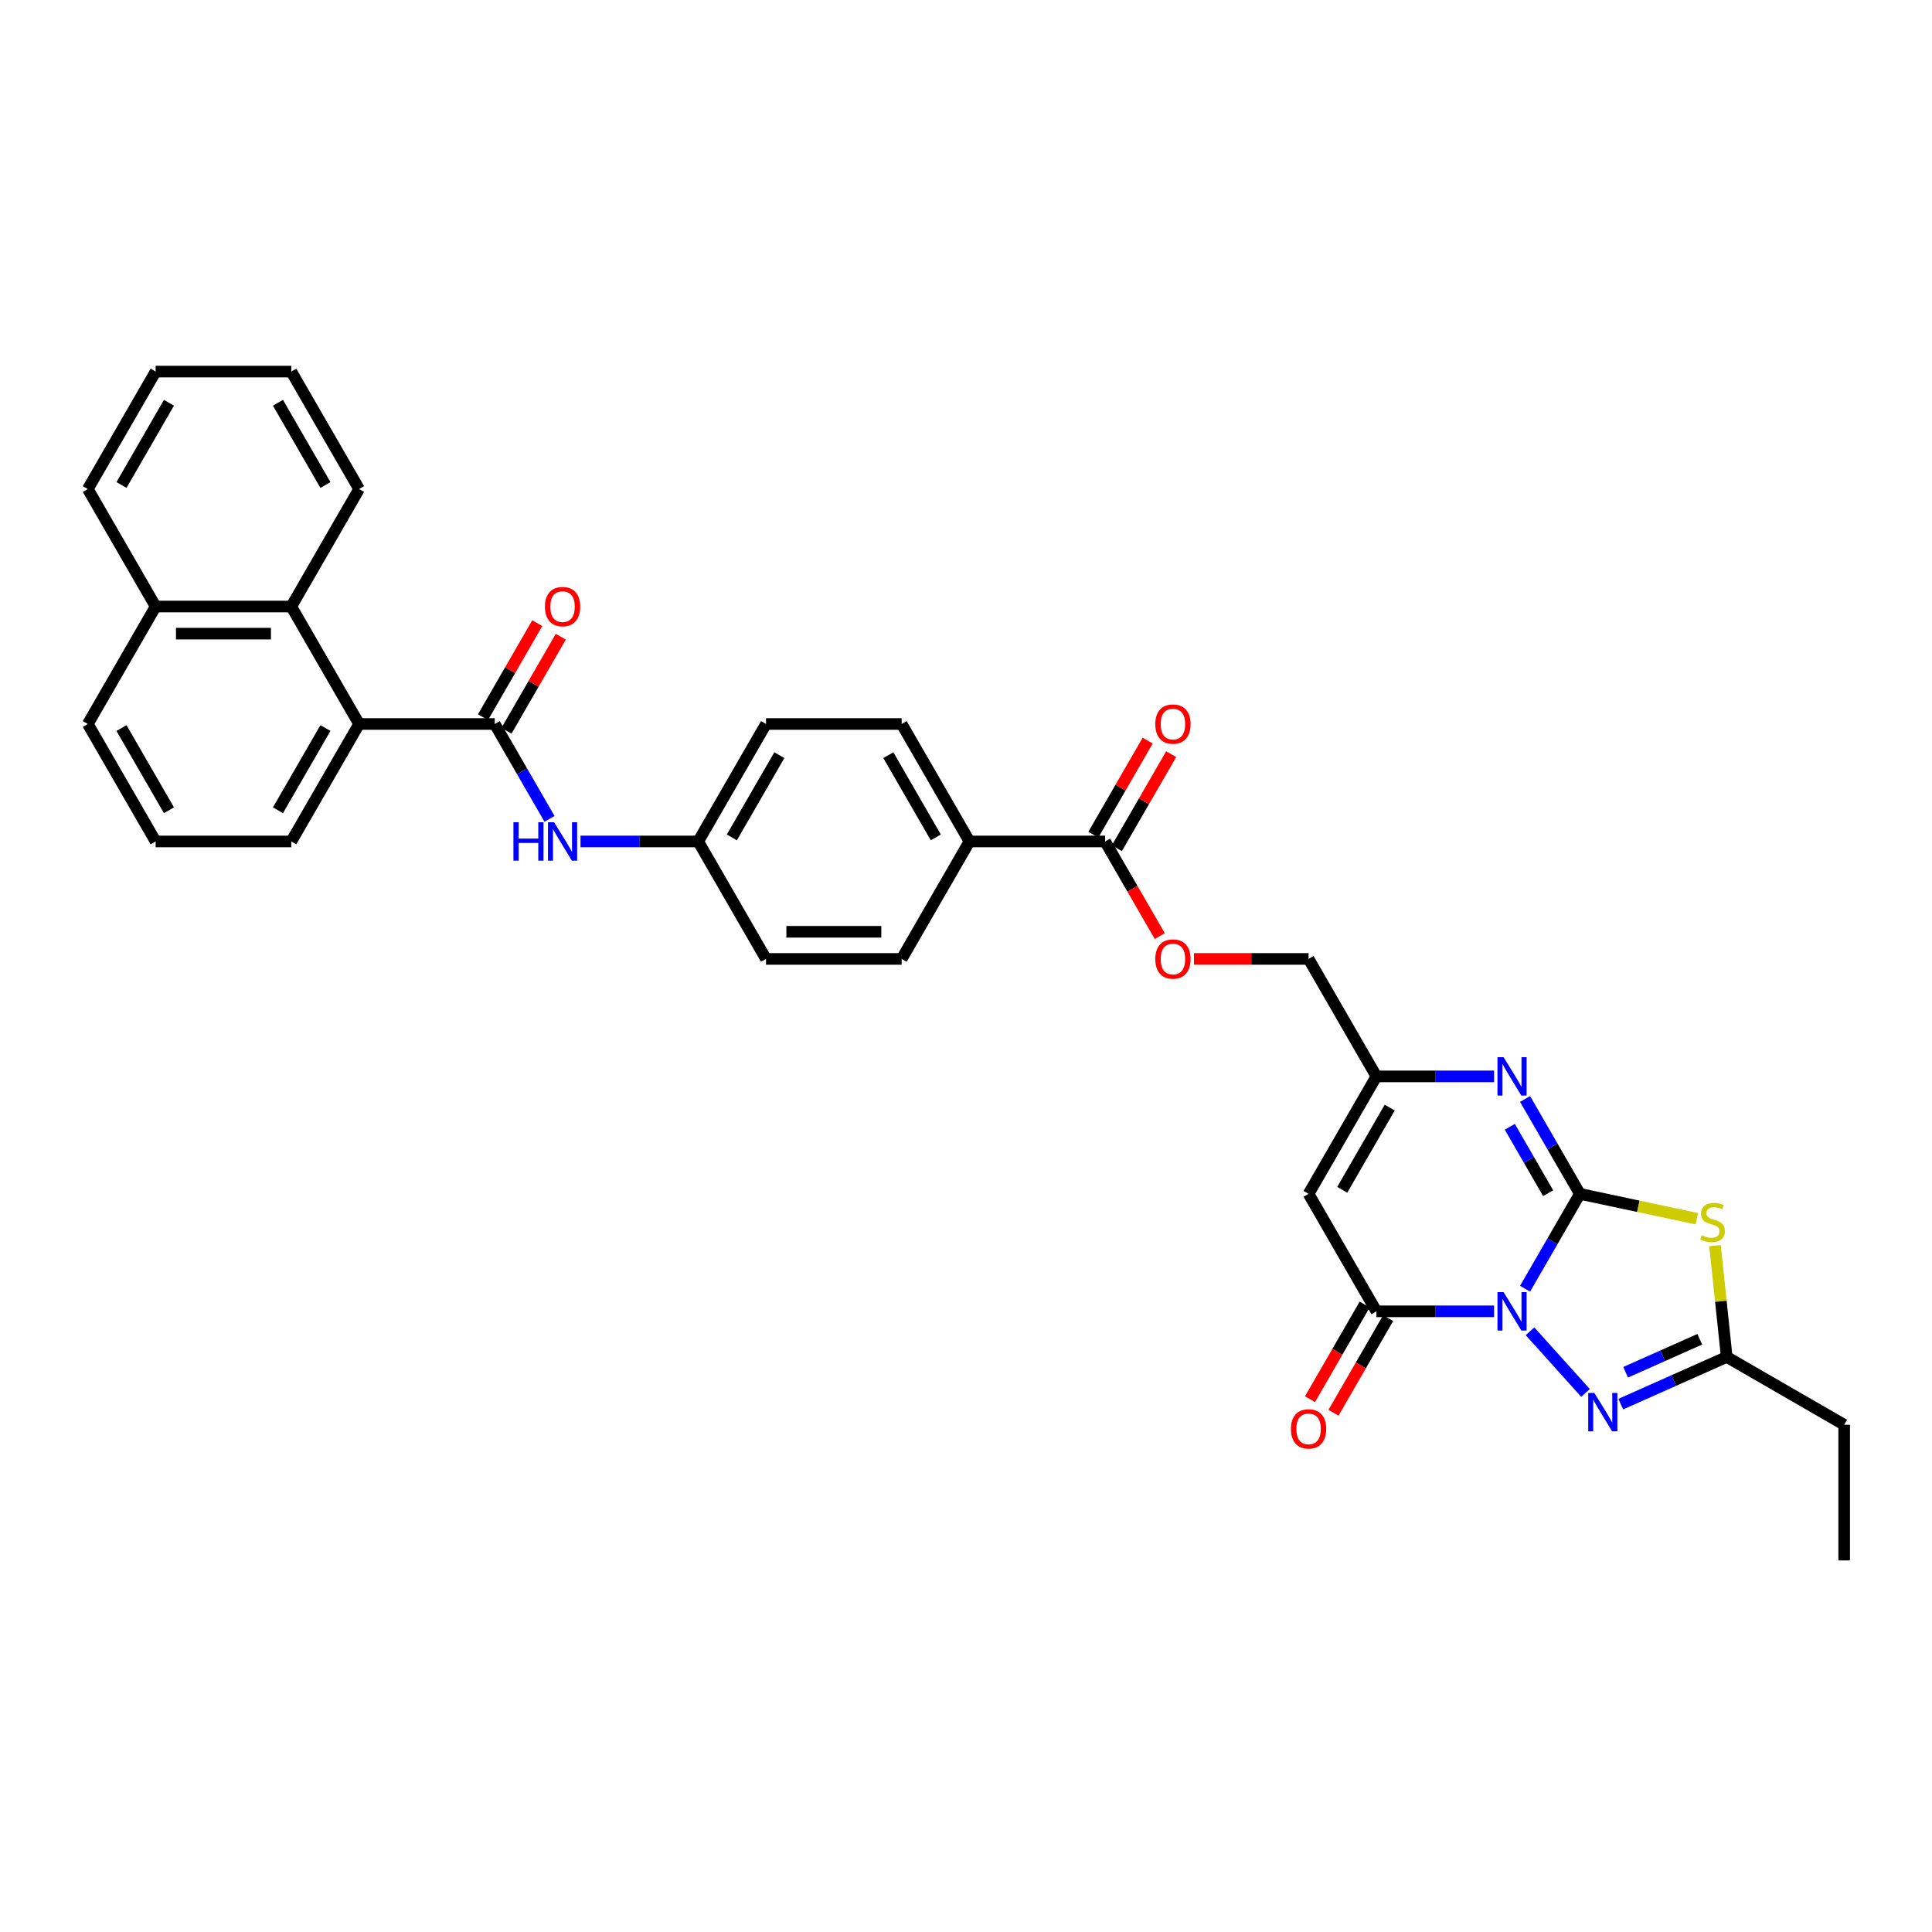 <?xml version='1.0' encoding='iso-8859-1'?>
<svg version='1.1' baseProfile='full'
              xmlns='http://www.w3.org/2000/svg'
                      xmlns:rdkit='http://www.rdkit.org/xml'
                      xmlns:xlink='http://www.w3.org/1999/xlink'
                  xml:space='preserve'
width='1000px' height='1000px' viewBox='0 0 1000 1000'>
<!-- END OF HEADER -->
<rect style='opacity:1.0;fill:#FFFFFF;stroke:none' width='1000' height='1000' x='0' y='0'> </rect>
<path class='bond-0' d='M 789.382,667.044 L 803.557,642.491' style='fill:none;fill-rule:evenodd;stroke:#0000FF;stroke-width:6px;stroke-linecap:butt;stroke-linejoin:miter;stroke-opacity:1' />
<path class='bond-0' d='M 803.557,642.491 L 817.733,617.939' style='fill:none;fill-rule:evenodd;stroke:#000000;stroke-width:6px;stroke-linecap:butt;stroke-linejoin:miter;stroke-opacity:1' />
<path class='bond-2' d='M 773.334,678.74 L 742.878,678.74' style='fill:none;fill-rule:evenodd;stroke:#0000FF;stroke-width:6px;stroke-linecap:butt;stroke-linejoin:miter;stroke-opacity:1' />
<path class='bond-2' d='M 742.878,678.74 L 712.422,678.74' style='fill:none;fill-rule:evenodd;stroke:#000000;stroke-width:6px;stroke-linecap:butt;stroke-linejoin:miter;stroke-opacity:1' />
<path class='bond-3' d='M 791.925,689.064 L 820.659,720.976' style='fill:none;fill-rule:evenodd;stroke:#0000FF;stroke-width:6px;stroke-linecap:butt;stroke-linejoin:miter;stroke-opacity:1' />
<path class='bond-1' d='M 817.733,617.939 L 848.004,624.373' style='fill:none;fill-rule:evenodd;stroke:#000000;stroke-width:6px;stroke-linecap:butt;stroke-linejoin:miter;stroke-opacity:1' />
<path class='bond-1' d='M 848.004,624.373 L 878.276,630.808' style='fill:none;fill-rule:evenodd;stroke:#CCCC00;stroke-width:6px;stroke-linecap:butt;stroke-linejoin:miter;stroke-opacity:1' />
<path class='bond-4' d='M 817.733,617.939 L 803.557,593.387' style='fill:none;fill-rule:evenodd;stroke:#000000;stroke-width:6px;stroke-linecap:butt;stroke-linejoin:miter;stroke-opacity:1' />
<path class='bond-4' d='M 803.557,593.387 L 789.382,568.834' style='fill:none;fill-rule:evenodd;stroke:#0000FF;stroke-width:6px;stroke-linecap:butt;stroke-linejoin:miter;stroke-opacity:1' />
<path class='bond-4' d='M 801.32,617.594 L 791.397,600.407' style='fill:none;fill-rule:evenodd;stroke:#000000;stroke-width:6px;stroke-linecap:butt;stroke-linejoin:miter;stroke-opacity:1' />
<path class='bond-4' d='M 791.397,600.407 L 781.475,583.221' style='fill:none;fill-rule:evenodd;stroke:#0000FF;stroke-width:6px;stroke-linecap:butt;stroke-linejoin:miter;stroke-opacity:1' />
<path class='bond-34' d='M 887.688,644.738 L 890.716,673.548' style='fill:none;fill-rule:evenodd;stroke:#CCCC00;stroke-width:6px;stroke-linecap:butt;stroke-linejoin:miter;stroke-opacity:1' />
<path class='bond-34' d='M 890.716,673.548 L 893.744,702.358' style='fill:none;fill-rule:evenodd;stroke:#000000;stroke-width:6px;stroke-linecap:butt;stroke-linejoin:miter;stroke-opacity:1' />
<path class='bond-5' d='M 712.422,678.74 L 677.319,617.939' style='fill:none;fill-rule:evenodd;stroke:#000000;stroke-width:6px;stroke-linecap:butt;stroke-linejoin:miter;stroke-opacity:1' />
<path class='bond-14' d='M 706.342,675.23 L 692.199,699.726' style='fill:none;fill-rule:evenodd;stroke:#000000;stroke-width:6px;stroke-linecap:butt;stroke-linejoin:miter;stroke-opacity:1' />
<path class='bond-14' d='M 692.199,699.726 L 678.056,724.222' style='fill:none;fill-rule:evenodd;stroke:#FF0000;stroke-width:6px;stroke-linecap:butt;stroke-linejoin:miter;stroke-opacity:1' />
<path class='bond-14' d='M 718.502,682.25 L 704.359,706.747' style='fill:none;fill-rule:evenodd;stroke:#000000;stroke-width:6px;stroke-linecap:butt;stroke-linejoin:miter;stroke-opacity:1' />
<path class='bond-14' d='M 704.359,706.747 L 690.216,731.243' style='fill:none;fill-rule:evenodd;stroke:#FF0000;stroke-width:6px;stroke-linecap:butt;stroke-linejoin:miter;stroke-opacity:1' />
<path class='bond-7' d='M 838.902,726.776 L 866.323,714.567' style='fill:none;fill-rule:evenodd;stroke:#0000FF;stroke-width:6px;stroke-linecap:butt;stroke-linejoin:miter;stroke-opacity:1' />
<path class='bond-7' d='M 866.323,714.567 L 893.744,702.358' style='fill:none;fill-rule:evenodd;stroke:#000000;stroke-width:6px;stroke-linecap:butt;stroke-linejoin:miter;stroke-opacity:1' />
<path class='bond-7' d='M 841.417,710.286 L 860.612,701.739' style='fill:none;fill-rule:evenodd;stroke:#0000FF;stroke-width:6px;stroke-linecap:butt;stroke-linejoin:miter;stroke-opacity:1' />
<path class='bond-7' d='M 860.612,701.739 L 879.807,693.193' style='fill:none;fill-rule:evenodd;stroke:#000000;stroke-width:6px;stroke-linecap:butt;stroke-linejoin:miter;stroke-opacity:1' />
<path class='bond-35' d='M 773.334,557.138 L 742.878,557.138' style='fill:none;fill-rule:evenodd;stroke:#0000FF;stroke-width:6px;stroke-linecap:butt;stroke-linejoin:miter;stroke-opacity:1' />
<path class='bond-35' d='M 742.878,557.138 L 712.422,557.138' style='fill:none;fill-rule:evenodd;stroke:#000000;stroke-width:6px;stroke-linecap:butt;stroke-linejoin:miter;stroke-opacity:1' />
<path class='bond-8' d='M 677.319,617.939 L 712.422,557.138' style='fill:none;fill-rule:evenodd;stroke:#000000;stroke-width:6px;stroke-linecap:butt;stroke-linejoin:miter;stroke-opacity:1' />
<path class='bond-8' d='M 694.744,615.84 L 719.317,573.279' style='fill:none;fill-rule:evenodd;stroke:#000000;stroke-width:6px;stroke-linecap:butt;stroke-linejoin:miter;stroke-opacity:1' />
<path class='bond-6' d='M 256.076,374.734 L 270.251,399.287' style='fill:none;fill-rule:evenodd;stroke:#000000;stroke-width:6px;stroke-linecap:butt;stroke-linejoin:miter;stroke-opacity:1' />
<path class='bond-6' d='M 270.251,399.287 L 284.426,423.839' style='fill:none;fill-rule:evenodd;stroke:#0000FF;stroke-width:6px;stroke-linecap:butt;stroke-linejoin:miter;stroke-opacity:1' />
<path class='bond-9' d='M 256.076,374.734 L 185.869,374.734' style='fill:none;fill-rule:evenodd;stroke:#000000;stroke-width:6px;stroke-linecap:butt;stroke-linejoin:miter;stroke-opacity:1' />
<path class='bond-16' d='M 262.156,378.245 L 276.21,353.903' style='fill:none;fill-rule:evenodd;stroke:#000000;stroke-width:6px;stroke-linecap:butt;stroke-linejoin:miter;stroke-opacity:1' />
<path class='bond-16' d='M 276.21,353.903 L 290.263,329.561' style='fill:none;fill-rule:evenodd;stroke:#FF0000;stroke-width:6px;stroke-linecap:butt;stroke-linejoin:miter;stroke-opacity:1' />
<path class='bond-16' d='M 249.996,371.224 L 264.049,346.882' style='fill:none;fill-rule:evenodd;stroke:#000000;stroke-width:6px;stroke-linecap:butt;stroke-linejoin:miter;stroke-opacity:1' />
<path class='bond-16' d='M 264.049,346.882 L 278.103,322.541' style='fill:none;fill-rule:evenodd;stroke:#FF0000;stroke-width:6px;stroke-linecap:butt;stroke-linejoin:miter;stroke-opacity:1' />
<path class='bond-26' d='M 893.744,702.358 L 954.545,737.462' style='fill:none;fill-rule:evenodd;stroke:#000000;stroke-width:6px;stroke-linecap:butt;stroke-linejoin:miter;stroke-opacity:1' />
<path class='bond-18' d='M 712.422,557.138 L 677.319,496.337' style='fill:none;fill-rule:evenodd;stroke:#000000;stroke-width:6px;stroke-linecap:butt;stroke-linejoin:miter;stroke-opacity:1' />
<path class='bond-12' d='M 185.869,374.734 L 150.765,313.933' style='fill:none;fill-rule:evenodd;stroke:#000000;stroke-width:6px;stroke-linecap:butt;stroke-linejoin:miter;stroke-opacity:1' />
<path class='bond-25' d='M 185.869,374.734 L 150.765,435.536' style='fill:none;fill-rule:evenodd;stroke:#000000;stroke-width:6px;stroke-linecap:butt;stroke-linejoin:miter;stroke-opacity:1' />
<path class='bond-25' d='M 168.443,376.834 L 143.871,419.395' style='fill:none;fill-rule:evenodd;stroke:#000000;stroke-width:6px;stroke-linecap:butt;stroke-linejoin:miter;stroke-opacity:1' />
<path class='bond-10' d='M 572.008,435.536 L 586.151,460.032' style='fill:none;fill-rule:evenodd;stroke:#000000;stroke-width:6px;stroke-linecap:butt;stroke-linejoin:miter;stroke-opacity:1' />
<path class='bond-10' d='M 586.151,460.032 L 600.294,484.528' style='fill:none;fill-rule:evenodd;stroke:#FF0000;stroke-width:6px;stroke-linecap:butt;stroke-linejoin:miter;stroke-opacity:1' />
<path class='bond-13' d='M 572.008,435.536 L 501.801,435.536' style='fill:none;fill-rule:evenodd;stroke:#000000;stroke-width:6px;stroke-linecap:butt;stroke-linejoin:miter;stroke-opacity:1' />
<path class='bond-17' d='M 578.088,439.046 L 592.142,414.704' style='fill:none;fill-rule:evenodd;stroke:#000000;stroke-width:6px;stroke-linecap:butt;stroke-linejoin:miter;stroke-opacity:1' />
<path class='bond-17' d='M 592.142,414.704 L 606.195,390.363' style='fill:none;fill-rule:evenodd;stroke:#FF0000;stroke-width:6px;stroke-linecap:butt;stroke-linejoin:miter;stroke-opacity:1' />
<path class='bond-17' d='M 565.928,432.025 L 579.981,407.683' style='fill:none;fill-rule:evenodd;stroke:#000000;stroke-width:6px;stroke-linecap:butt;stroke-linejoin:miter;stroke-opacity:1' />
<path class='bond-17' d='M 579.981,407.683 L 594.035,383.342' style='fill:none;fill-rule:evenodd;stroke:#FF0000;stroke-width:6px;stroke-linecap:butt;stroke-linejoin:miter;stroke-opacity:1' />
<path class='bond-11' d='M 300.475,435.536 L 330.931,435.536' style='fill:none;fill-rule:evenodd;stroke:#0000FF;stroke-width:6px;stroke-linecap:butt;stroke-linejoin:miter;stroke-opacity:1' />
<path class='bond-11' d='M 330.931,435.536 L 361.387,435.536' style='fill:none;fill-rule:evenodd;stroke:#000000;stroke-width:6px;stroke-linecap:butt;stroke-linejoin:miter;stroke-opacity:1' />
<path class='bond-22' d='M 150.765,313.933 L 80.558,313.933' style='fill:none;fill-rule:evenodd;stroke:#000000;stroke-width:6px;stroke-linecap:butt;stroke-linejoin:miter;stroke-opacity:1' />
<path class='bond-22' d='M 140.234,327.975 L 91.089,327.975' style='fill:none;fill-rule:evenodd;stroke:#000000;stroke-width:6px;stroke-linecap:butt;stroke-linejoin:miter;stroke-opacity:1' />
<path class='bond-27' d='M 150.765,313.933 L 185.869,253.132' style='fill:none;fill-rule:evenodd;stroke:#000000;stroke-width:6px;stroke-linecap:butt;stroke-linejoin:miter;stroke-opacity:1' />
<path class='bond-20' d='M 501.801,435.536 L 466.697,374.734' style='fill:none;fill-rule:evenodd;stroke:#000000;stroke-width:6px;stroke-linecap:butt;stroke-linejoin:miter;stroke-opacity:1' />
<path class='bond-20' d='M 484.375,433.436 L 459.803,390.875' style='fill:none;fill-rule:evenodd;stroke:#000000;stroke-width:6px;stroke-linecap:butt;stroke-linejoin:miter;stroke-opacity:1' />
<path class='bond-21' d='M 501.801,435.536 L 466.697,496.337' style='fill:none;fill-rule:evenodd;stroke:#000000;stroke-width:6px;stroke-linecap:butt;stroke-linejoin:miter;stroke-opacity:1' />
<path class='bond-15' d='M 617.994,496.337 L 647.656,496.337' style='fill:none;fill-rule:evenodd;stroke:#FF0000;stroke-width:6px;stroke-linecap:butt;stroke-linejoin:miter;stroke-opacity:1' />
<path class='bond-15' d='M 647.656,496.337 L 677.319,496.337' style='fill:none;fill-rule:evenodd;stroke:#000000;stroke-width:6px;stroke-linecap:butt;stroke-linejoin:miter;stroke-opacity:1' />
<path class='bond-19' d='M 361.387,435.536 L 396.49,496.337' style='fill:none;fill-rule:evenodd;stroke:#000000;stroke-width:6px;stroke-linecap:butt;stroke-linejoin:miter;stroke-opacity:1' />
<path class='bond-36' d='M 361.387,435.536 L 396.49,374.734' style='fill:none;fill-rule:evenodd;stroke:#000000;stroke-width:6px;stroke-linecap:butt;stroke-linejoin:miter;stroke-opacity:1' />
<path class='bond-36' d='M 378.812,433.436 L 403.385,390.875' style='fill:none;fill-rule:evenodd;stroke:#000000;stroke-width:6px;stroke-linecap:butt;stroke-linejoin:miter;stroke-opacity:1' />
<path class='bond-23' d='M 466.697,374.734 L 396.49,374.734' style='fill:none;fill-rule:evenodd;stroke:#000000;stroke-width:6px;stroke-linecap:butt;stroke-linejoin:miter;stroke-opacity:1' />
<path class='bond-24' d='M 466.697,496.337 L 396.49,496.337' style='fill:none;fill-rule:evenodd;stroke:#000000;stroke-width:6px;stroke-linecap:butt;stroke-linejoin:miter;stroke-opacity:1' />
<path class='bond-24' d='M 456.166,482.295 L 407.021,482.295' style='fill:none;fill-rule:evenodd;stroke:#000000;stroke-width:6px;stroke-linecap:butt;stroke-linejoin:miter;stroke-opacity:1' />
<path class='bond-30' d='M 80.558,313.933 L 45.455,253.132' style='fill:none;fill-rule:evenodd;stroke:#000000;stroke-width:6px;stroke-linecap:butt;stroke-linejoin:miter;stroke-opacity:1' />
<path class='bond-37' d='M 80.558,313.933 L 45.455,374.734' style='fill:none;fill-rule:evenodd;stroke:#000000;stroke-width:6px;stroke-linecap:butt;stroke-linejoin:miter;stroke-opacity:1' />
<path class='bond-28' d='M 150.765,435.536 L 80.558,435.536' style='fill:none;fill-rule:evenodd;stroke:#000000;stroke-width:6px;stroke-linecap:butt;stroke-linejoin:miter;stroke-opacity:1' />
<path class='bond-31' d='M 954.545,737.462 L 954.545,807.669' style='fill:none;fill-rule:evenodd;stroke:#000000;stroke-width:6px;stroke-linecap:butt;stroke-linejoin:miter;stroke-opacity:1' />
<path class='bond-32' d='M 185.869,253.132 L 150.765,192.331' style='fill:none;fill-rule:evenodd;stroke:#000000;stroke-width:6px;stroke-linecap:butt;stroke-linejoin:miter;stroke-opacity:1' />
<path class='bond-32' d='M 168.443,251.033 L 143.871,208.472' style='fill:none;fill-rule:evenodd;stroke:#000000;stroke-width:6px;stroke-linecap:butt;stroke-linejoin:miter;stroke-opacity:1' />
<path class='bond-29' d='M 80.558,435.536 L 45.455,374.734' style='fill:none;fill-rule:evenodd;stroke:#000000;stroke-width:6px;stroke-linecap:butt;stroke-linejoin:miter;stroke-opacity:1' />
<path class='bond-29' d='M 87.453,419.395 L 62.88,376.834' style='fill:none;fill-rule:evenodd;stroke:#000000;stroke-width:6px;stroke-linecap:butt;stroke-linejoin:miter;stroke-opacity:1' />
<path class='bond-38' d='M 45.455,253.132 L 80.558,192.331' style='fill:none;fill-rule:evenodd;stroke:#000000;stroke-width:6px;stroke-linecap:butt;stroke-linejoin:miter;stroke-opacity:1' />
<path class='bond-38' d='M 62.88,251.033 L 87.453,208.472' style='fill:none;fill-rule:evenodd;stroke:#000000;stroke-width:6px;stroke-linecap:butt;stroke-linejoin:miter;stroke-opacity:1' />
<path class='bond-33' d='M 150.765,192.331 L 80.558,192.331' style='fill:none;fill-rule:evenodd;stroke:#000000;stroke-width:6px;stroke-linecap:butt;stroke-linejoin:miter;stroke-opacity:1' />
<path  class='atom-0' d='M 778.234 668.799
L 784.749 679.33
Q 785.395 680.369, 786.434 682.25
Q 787.473 684.132, 787.53 684.244
L 787.53 668.799
L 790.169 668.799
L 790.169 688.681
L 787.445 688.681
L 780.453 677.167
Q 779.638 675.819, 778.768 674.275
Q 777.925 672.73, 777.673 672.253
L 777.673 688.681
L 775.089 688.681
L 775.089 668.799
L 778.234 668.799
' fill='#0000FF'/>
<path  class='atom-2' d='M 880.789 639.36
Q 881.014 639.444, 881.941 639.837
Q 882.867 640.231, 883.878 640.483
Q 884.917 640.708, 885.928 640.708
Q 887.81 640.708, 888.905 639.809
Q 890 638.883, 890 637.282
Q 890 636.187, 889.439 635.513
Q 888.905 634.839, 888.063 634.474
Q 887.22 634.108, 885.816 633.687
Q 884.047 633.154, 882.98 632.648
Q 881.941 632.143, 881.182 631.076
Q 880.452 630.008, 880.452 628.211
Q 880.452 625.712, 882.137 624.167
Q 883.85 622.623, 887.22 622.623
Q 889.523 622.623, 892.135 623.718
L 891.489 625.88
Q 889.102 624.897, 887.304 624.897
Q 885.367 624.897, 884.299 625.712
Q 883.232 626.498, 883.26 627.874
Q 883.26 628.941, 883.794 629.587
Q 884.356 630.233, 885.142 630.598
Q 885.956 630.963, 887.304 631.384
Q 889.102 631.946, 890.169 632.508
Q 891.236 633.069, 891.994 634.221
Q 892.78 635.344, 892.78 637.282
Q 892.78 640.034, 890.927 641.522
Q 889.102 642.983, 886.041 642.983
Q 884.271 642.983, 882.923 642.59
Q 881.604 642.224, 880.031 641.579
L 880.789 639.36
' fill='#CCCC00'/>
<path  class='atom-4' d='M 825.212 720.973
L 831.727 731.504
Q 832.373 732.543, 833.412 734.425
Q 834.451 736.306, 834.507 736.418
L 834.507 720.973
L 837.147 720.973
L 837.147 740.855
L 834.423 740.855
L 827.431 729.342
Q 826.616 727.994, 825.746 726.449
Q 824.903 724.904, 824.65 724.427
L 824.65 740.855
L 822.067 740.855
L 822.067 720.973
L 825.212 720.973
' fill='#0000FF'/>
<path  class='atom-5' d='M 778.234 547.196
L 784.749 557.728
Q 785.395 558.767, 786.434 560.648
Q 787.473 562.53, 787.53 562.642
L 787.53 547.196
L 790.169 547.196
L 790.169 567.079
L 787.445 567.079
L 780.453 555.565
Q 779.638 554.217, 778.768 552.673
Q 777.925 551.128, 777.673 550.651
L 777.673 567.079
L 775.089 567.079
L 775.089 547.196
L 778.234 547.196
' fill='#0000FF'/>
<path  class='atom-12' d='M 265.75 425.594
L 268.446 425.594
L 268.446 434.047
L 278.612 434.047
L 278.612 425.594
L 281.308 425.594
L 281.308 445.477
L 278.612 445.477
L 278.612 436.294
L 268.446 436.294
L 268.446 445.477
L 265.75 445.477
L 265.75 425.594
' fill='#0000FF'/>
<path  class='atom-12' d='M 286.784 425.594
L 293.3 436.125
Q 293.946 437.164, 294.985 439.046
Q 296.024 440.927, 296.08 441.04
L 296.08 425.594
L 298.72 425.594
L 298.72 445.477
L 295.996 445.477
L 289.003 433.963
Q 288.189 432.615, 287.318 431.07
Q 286.476 429.526, 286.223 429.048
L 286.223 445.477
L 283.639 445.477
L 283.639 425.594
L 286.784 425.594
' fill='#0000FF'/>
<path  class='atom-15' d='M 668.192 739.597
Q 668.192 734.823, 670.551 732.155
Q 672.91 729.488, 677.319 729.488
Q 681.728 729.488, 684.087 732.155
Q 686.445 734.823, 686.445 739.597
Q 686.445 744.428, 684.058 747.18
Q 681.671 749.904, 677.319 749.904
Q 672.938 749.904, 670.551 747.18
Q 668.192 744.456, 668.192 739.597
M 677.319 747.657
Q 680.351 747.657, 681.98 745.635
Q 683.637 743.585, 683.637 739.597
Q 683.637 735.694, 681.98 733.728
Q 680.351 731.734, 677.319 731.734
Q 674.286 731.734, 672.629 733.7
Q 671 735.666, 671 739.597
Q 671 743.613, 672.629 745.635
Q 674.286 747.657, 677.319 747.657
' fill='#FF0000'/>
<path  class='atom-16' d='M 597.985 496.393
Q 597.985 491.619, 600.343 488.951
Q 602.702 486.283, 607.111 486.283
Q 611.52 486.283, 613.879 488.951
Q 616.238 491.619, 616.238 496.393
Q 616.238 501.223, 613.851 503.975
Q 611.464 506.699, 607.111 506.699
Q 602.731 506.699, 600.343 503.975
Q 597.985 501.251, 597.985 496.393
M 607.111 504.453
Q 610.144 504.453, 611.773 502.431
Q 613.43 500.381, 613.43 496.393
Q 613.43 492.489, 611.773 490.524
Q 610.144 488.53, 607.111 488.53
Q 604.078 488.53, 602.422 490.495
Q 600.793 492.461, 600.793 496.393
Q 600.793 500.409, 602.422 502.431
Q 604.078 504.453, 607.111 504.453
' fill='#FF0000'/>
<path  class='atom-17' d='M 282.053 313.989
Q 282.053 309.215, 284.411 306.547
Q 286.77 303.88, 291.179 303.88
Q 295.588 303.88, 297.947 306.547
Q 300.306 309.215, 300.306 313.989
Q 300.306 318.82, 297.919 321.572
Q 295.532 324.296, 291.179 324.296
Q 286.799 324.296, 284.411 321.572
Q 282.053 318.848, 282.053 313.989
M 291.179 322.049
Q 294.212 322.049, 295.841 320.027
Q 297.498 317.977, 297.498 313.989
Q 297.498 310.086, 295.841 308.12
Q 294.212 306.126, 291.179 306.126
Q 288.146 306.126, 286.49 308.092
Q 284.861 310.058, 284.861 313.989
Q 284.861 318.005, 286.49 320.027
Q 288.146 322.049, 291.179 322.049
' fill='#FF0000'/>
<path  class='atom-18' d='M 597.985 374.791
Q 597.985 370.016, 600.343 367.349
Q 602.702 364.681, 607.111 364.681
Q 611.52 364.681, 613.879 367.349
Q 616.238 370.016, 616.238 374.791
Q 616.238 379.621, 613.851 382.373
Q 611.464 385.097, 607.111 385.097
Q 602.731 385.097, 600.343 382.373
Q 597.985 379.649, 597.985 374.791
M 607.111 382.85
Q 610.144 382.85, 611.773 380.828
Q 613.43 378.778, 613.43 374.791
Q 613.43 370.887, 611.773 368.921
Q 610.144 366.927, 607.111 366.927
Q 604.078 366.927, 602.422 368.893
Q 600.793 370.859, 600.793 374.791
Q 600.793 378.806, 602.422 380.828
Q 604.078 382.85, 607.111 382.85
' fill='#FF0000'/>
</svg>
